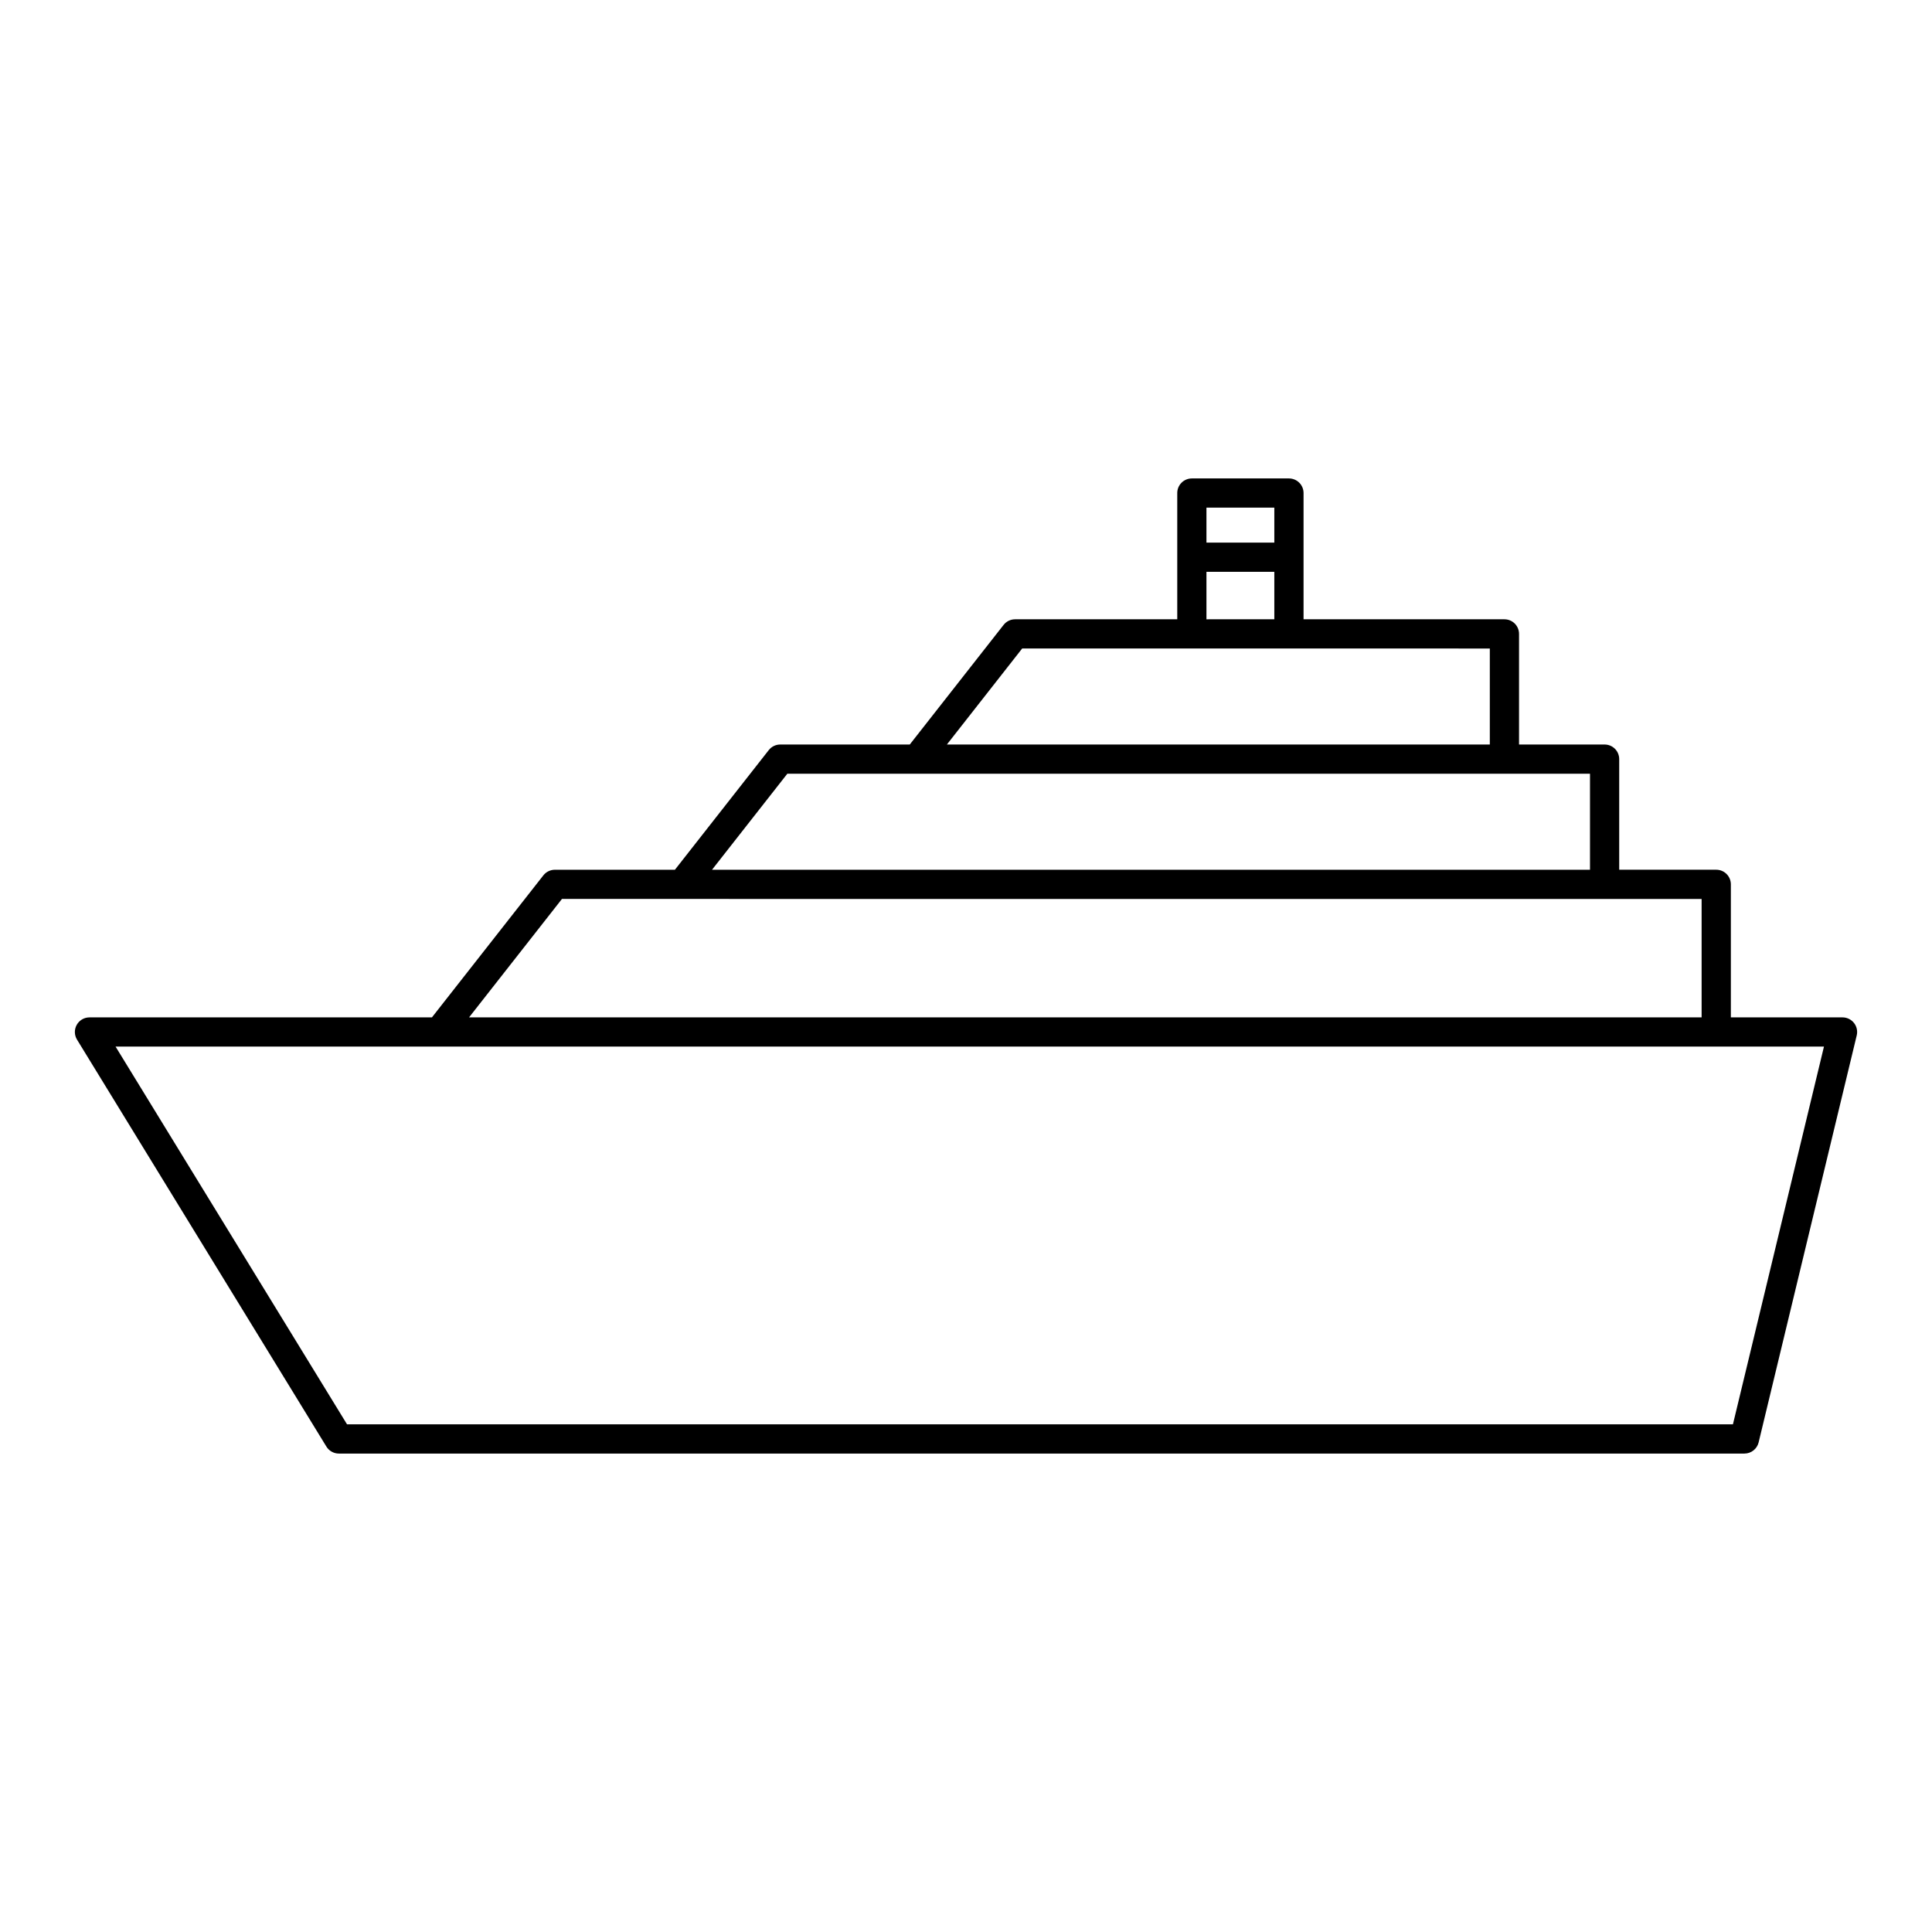 <?xml version="1.0" encoding="UTF-8"?>
<!-- Uploaded to: SVG Repo, www.svgrepo.com, Generator: SVG Repo Mixer Tools -->
<svg fill="#000000" width="800px" height="800px" version="1.1" viewBox="144 144 512 512" xmlns="http://www.w3.org/2000/svg">
 <path d="m635.32 415.09c-0.734-0.93-1.852-1.473-3.039-1.473h-29.586v-35.254c0-1.027-0.41-2.016-1.137-2.742-0.723-0.727-1.711-1.133-2.738-1.133h-25.715v-29.312c0-1.027-0.406-2.012-1.133-2.738-0.727-0.727-1.711-1.133-2.738-1.133h-22.676v-29.316c0-1.027-0.41-2.012-1.133-2.738-0.727-0.727-1.711-1.133-2.738-1.133h-53.234v-33.457c0-1.027-0.406-2.012-1.133-2.738-0.727-0.727-1.711-1.133-2.738-1.133h-25.73c-1.027 0-2.012 0.406-2.738 1.133-0.727 0.727-1.137 1.711-1.133 2.738v33.457h-42.973c-1.191 0-2.312 0.547-3.047 1.484l-24.867 31.703h-34.324c-1.188-0.004-2.312 0.543-3.047 1.48l-24.867 31.707h-31.812c-1.191 0.004-2.312 0.547-3.051 1.484l-29.531 37.641h-90.754c-1.402 0-2.691 0.758-3.375 1.98-0.688 1.223-0.656 2.719 0.074 3.914l66.09 107.85c0.703 1.148 1.953 1.848 3.301 1.848h372.49c1.789 0 3.348-1.227 3.766-2.965l25.996-107.85c0.277-1.152 0.012-2.371-0.727-3.305zm-171.6-136.56h17.988v9.262l-17.988 0.004zm0 17.004h17.988v12.582l-17.988 0.004zm-48.832 20.324 123.93 0.004v25.441h-143.88zm-62.234 33.184 212.71 0.004v25.445h-232.67zm-59.73 33.188 302.02 0.004v31.383h-326.64zm310.32 139.23h-367.28l-61.344-100.11h452.75z"/>
</svg>